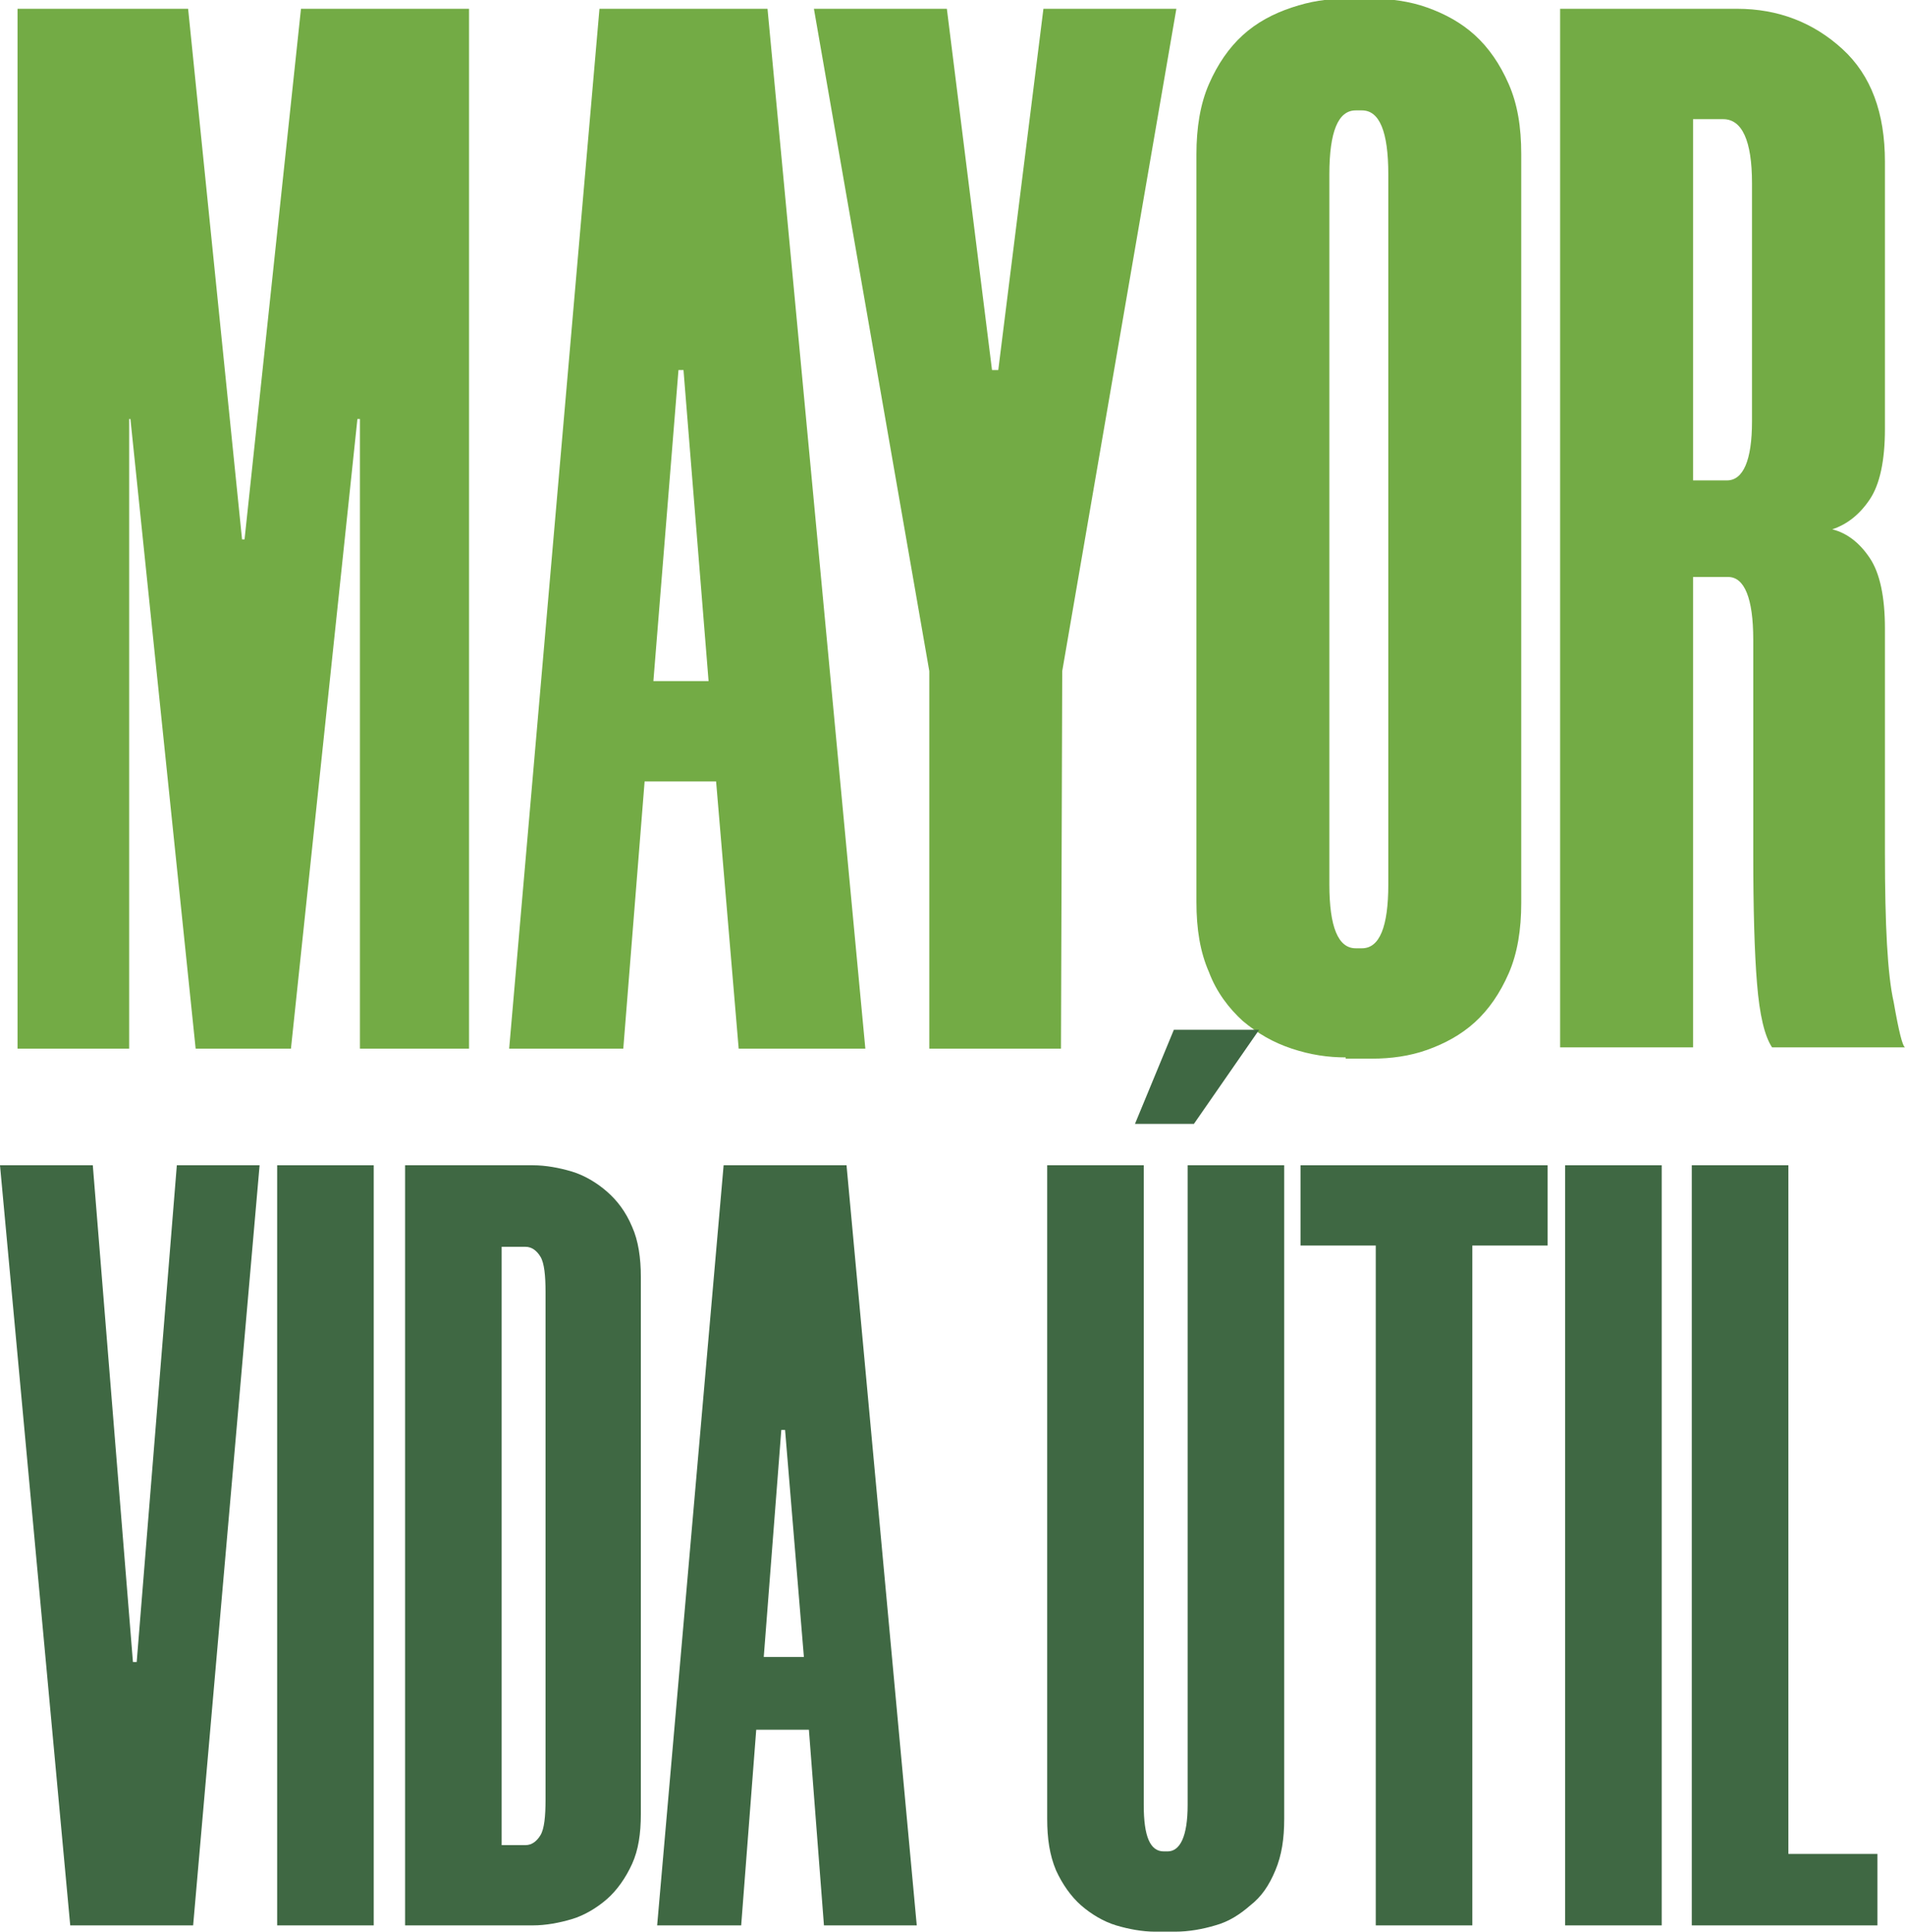 <svg xmlns="http://www.w3.org/2000/svg" xmlns:xlink="http://www.w3.org/1999/xlink" id="Capa_1" x="0px" y="0px" viewBox="0 0 151.9 154" style="enable-background:new 0 0 151.9 154;" xml:space="preserve"><style type="text/css">	.st0{enable-background:new    ;}	.st1{fill:#73AB45;}	.st2{fill:#3F6843;}</style><g class="st0">	<path class="st1" d="M37.4,0.7v82.9h-8.7V33.4h-0.2l-5.3,50.2h-7.6l-5.2-50.2h-0.1v50.2H1.4V0.7H15L19.3,43h0.2L24,0.7H37.4z"></path></g><g class="st0">	<path class="st1" d="M57.1,62.3h-5.7l-1.7,21.3h-9.1l7.2-82.9h13.4L69,83.6H58.9L57.1,62.3z M52.1,54.3h4.4l-2-24.8h-0.4L52.1,54.3   z"></path></g><g class="st0">	<path class="st1" d="M84.7,53.5l-0.1,30.1H74.1V53.5L64.9,0.7h10.6l3.6,28.8h0.5l3.6-28.8h10.6L84.7,53.5z"></path>	<path class="st1" d="M107.3,84.3c-1.4,0-2.8-0.2-4.3-0.7s-2.7-1.2-3.9-2.2c-1.1-1-2.1-2.3-2.7-3.9c-0.7-1.6-1-3.4-1-5.6V12.3   c0-2.1,0.3-4,1-5.6c0.7-1.6,1.6-2.9,2.7-3.9c1.1-1,2.4-1.7,3.9-2.2s2.8-0.7,4.3-0.7h2.1c1.5,0,3,0.2,4.4,0.7   c1.4,0.5,2.7,1.2,3.8,2.2c1.1,1,2,2.3,2.7,3.9c0.7,1.6,1,3.4,1,5.6V72c0,2.1-0.3,4-1,5.6c-0.7,1.6-1.6,2.9-2.7,3.9   c-1.1,1-2.4,1.7-3.8,2.2c-1.4,0.5-2.9,0.7-4.4,0.7H107.3z M108.1,8.8c-1.4,0-2.1,1.7-2.1,5.1v56.6c0,3.4,0.7,5.1,2.1,5.1h0.5   c1.4,0,2.1-1.7,2.1-5.1V13.9c0-3.4-0.7-5.1-2.1-5.1H108.1z"></path>	<path class="st1" d="M150.3,34.2c0,2.5-0.4,4.4-1.2,5.6c-0.8,1.2-1.8,2-3,2.4c1.2,0.3,2.2,1.1,3,2.3c0.8,1.2,1.2,3.1,1.2,5.6v17.9   c0,5.7,0.2,9.7,0.7,11.9c0.4,2.3,0.7,3.5,0.9,3.6h-10.6c-0.6-0.9-1-2.6-1.2-5.1c-0.2-2.4-0.3-5.9-0.3-10.4v-17c0-3.3-0.7-5-2-5H135   v37.5h-10.6V0.7h14.1c3.3,0,6.1,1.1,8.4,3.2c2.3,2.1,3.4,5.1,3.4,9V34.2z M137.7,38.3c1.3,0,2-1.6,2-4.7v-19c0-3.4-0.8-5.1-2.3-5.1   H135v28.8H137.7z"></path></g><g class="st0">	<path class="st2" d="M14.1,92.9h6.6l-5.3,60.6H5.6L0,92.9h7.4l3.2,39.6h0.3L14.1,92.9z"></path>	<path class="st2" d="M29.8,92.9v60.6h-7.7V92.9H29.8z"></path>	<path class="st2" d="M32.3,153.5V92.9h10.2c1,0,2.1,0.2,3.1,0.5c1,0.3,2,0.9,2.8,1.6c0.8,0.7,1.5,1.6,2,2.8c0.5,1.1,0.7,2.5,0.7,4   v42.8c0,1.6-0.2,2.9-0.7,4c-0.5,1.1-1.2,2.1-2,2.8c-0.8,0.7-1.8,1.3-2.8,1.6c-1,0.3-2.1,0.5-3.1,0.5H32.3z M40,99.3v47.8h1.9   c0.5,0,0.9-0.3,1.2-0.8c0.3-0.5,0.4-1.5,0.4-2.8v-40.5c0-1.3-0.1-2.3-0.4-2.8c-0.3-0.5-0.7-0.8-1.2-0.8H40z"></path>	<path class="st2" d="M64.5,137.9h-4.2l-1.2,15.6h-6.7l5.3-60.6h9.8l5.6,60.6h-7.4L64.5,137.9z M60.9,132.1h3.2L62.6,114h-0.3   L60.9,132.1z"></path>	<path class="st2" d="M92.1,154c-1,0-2.1-0.2-3.1-0.5c-1-0.3-2-0.9-2.8-1.6c-0.8-0.7-1.5-1.7-2-2.8c-0.5-1.2-0.7-2.5-0.7-4.1V92.9   h7.7v51c0,2.5,0.5,3.7,1.6,3.7h0.3c1,0,1.6-1.2,1.6-3.7v-51h7.7V145c0,1.6-0.2,2.9-0.7,4.1c-0.5,1.2-1.1,2.1-2,2.8   c-0.8,0.7-1.7,1.3-2.8,1.6c-1,0.3-2.1,0.5-3.2,0.5H92.1z M90.5,89.6l3.1-7.5h6.8l-5.2,7.5H90.5z"></path>	<path class="st2" d="M123.4,99.3h-6v54.2h-7.7V99.3h-6v-6.4h19.7V99.3z"></path>	<path class="st2" d="M132.5,92.9v60.6h-7.7V92.9H132.5z"></path>	<path class="st2" d="M142.6,92.9v54.9h7.1v5.7h-14.8V92.9H142.6z"></path></g></svg>
